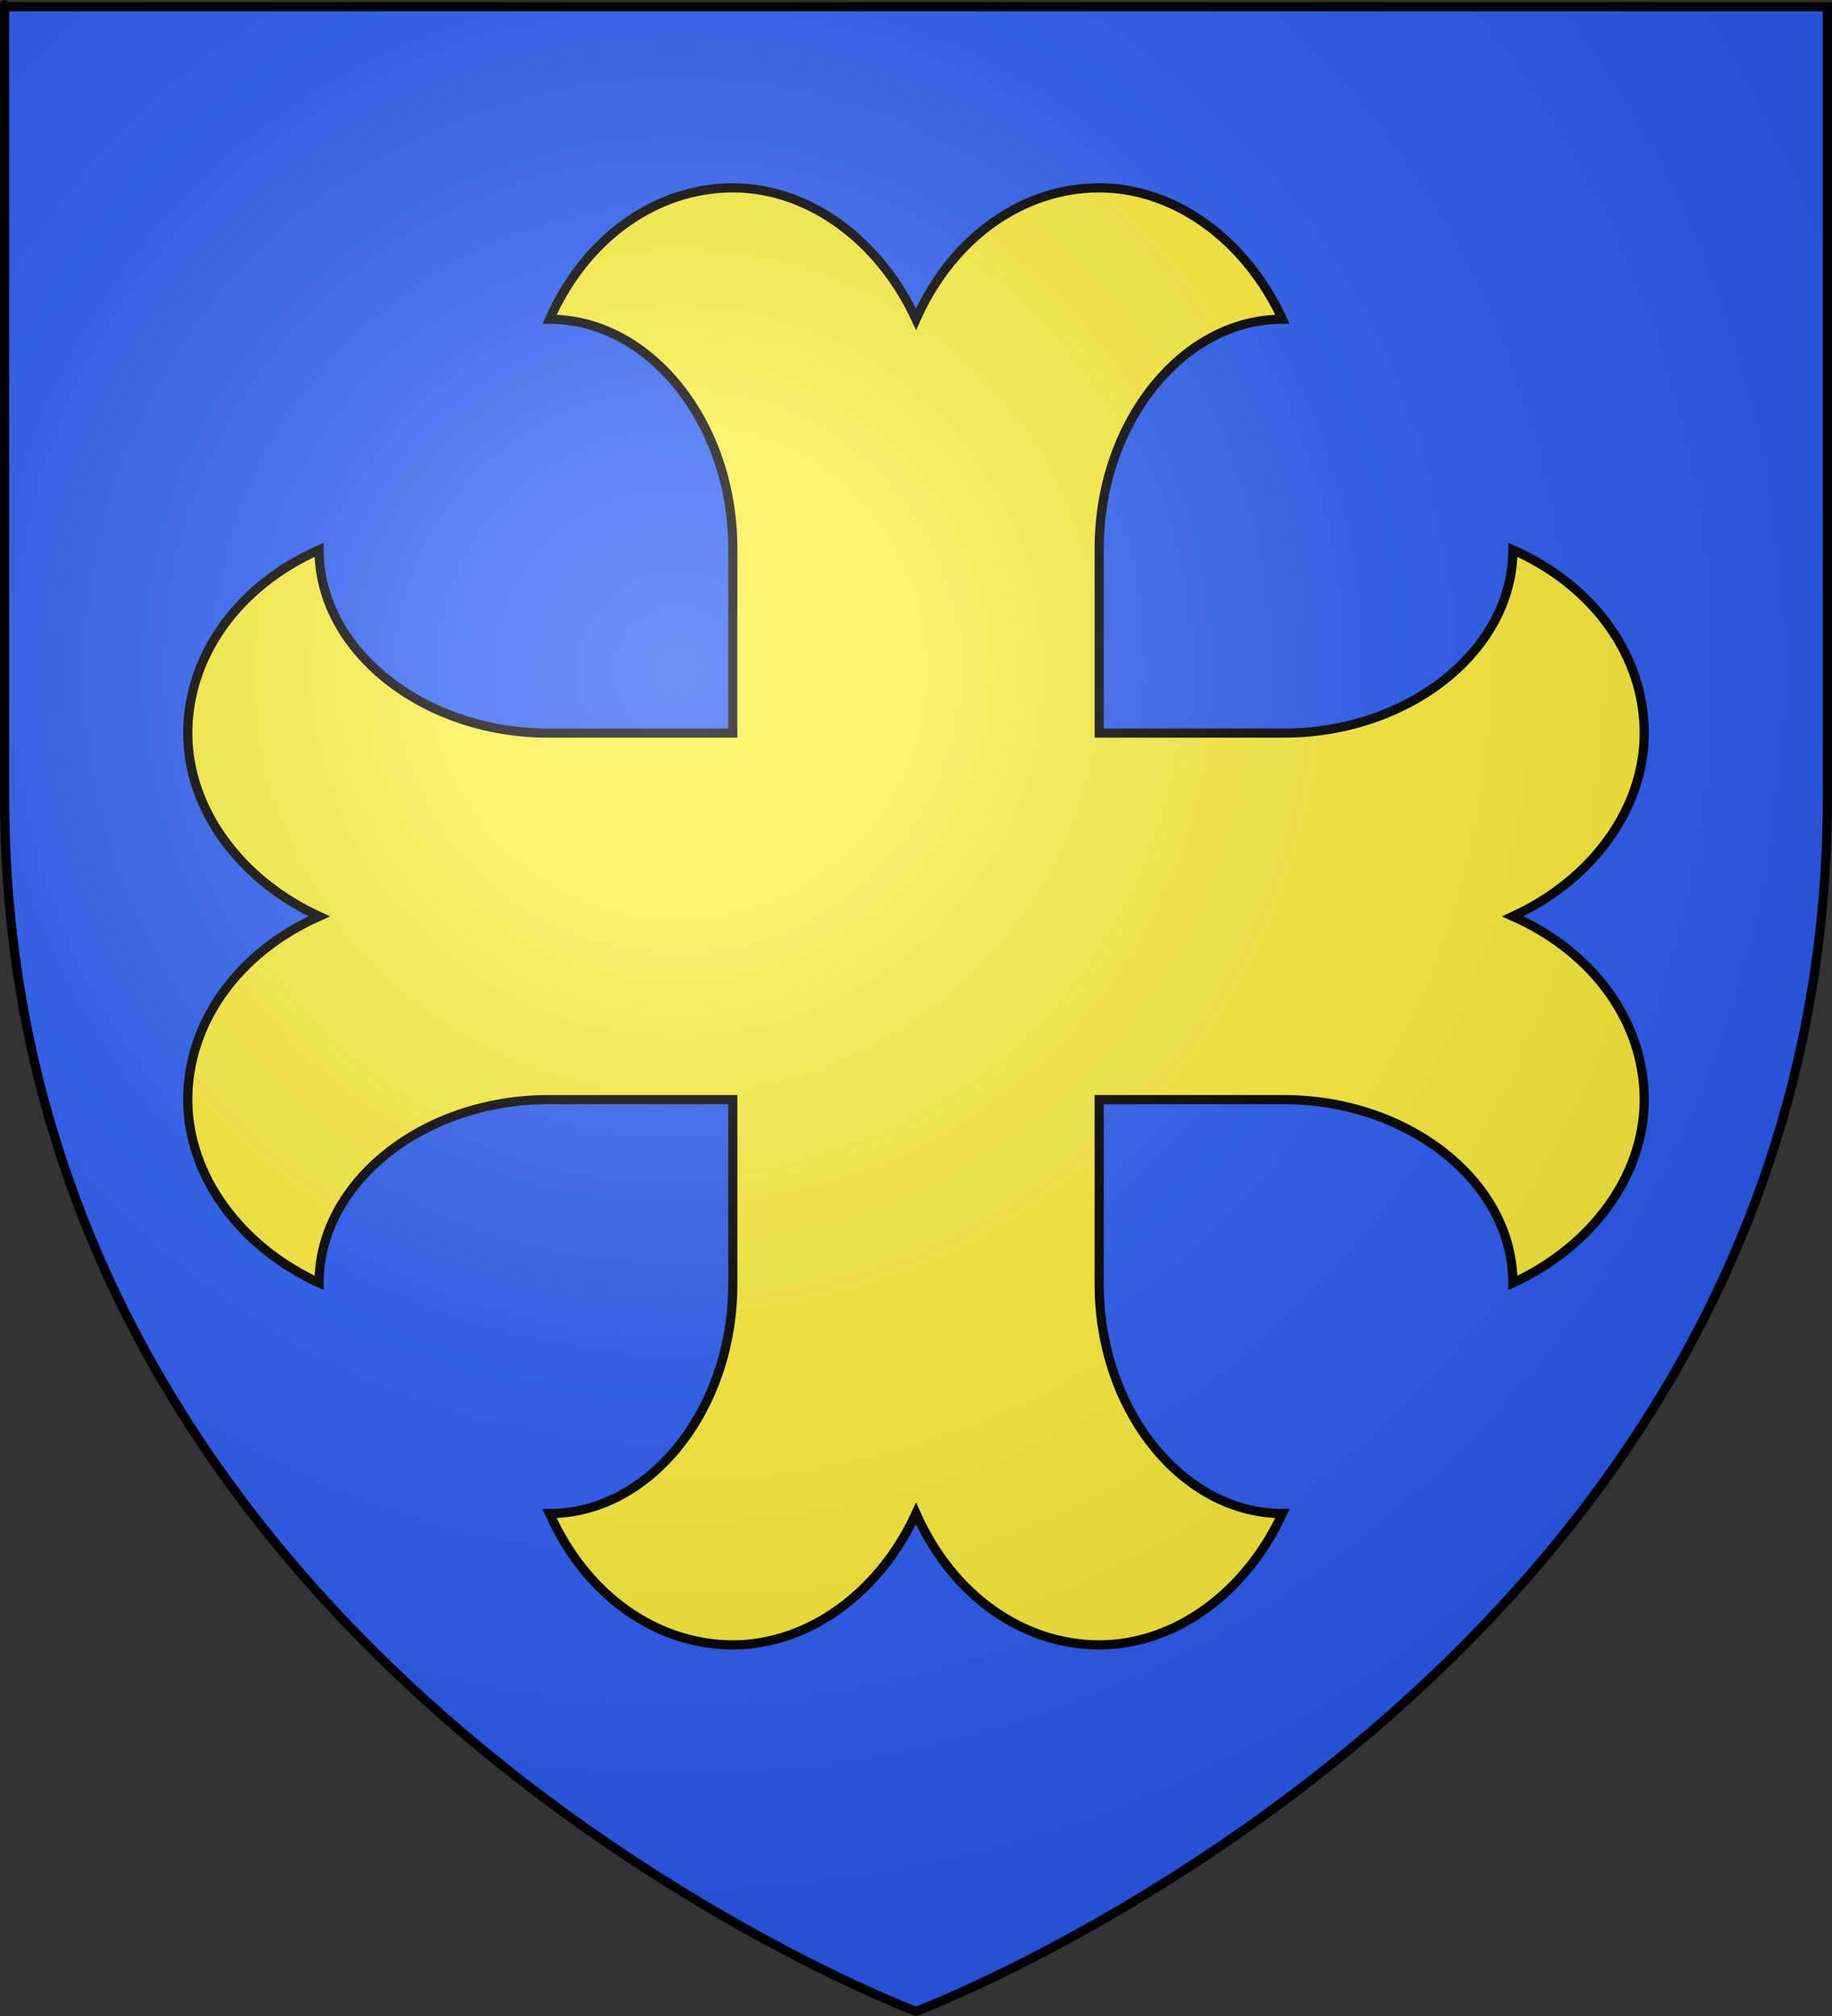 <?xml version="1.0" encoding="UTF-8" standalone="no"?>
<!-- Created with Inkscape (http://www.inkscape.org/) -->
<svg
   xmlns:svg="http://www.w3.org/2000/svg"
   xmlns="http://www.w3.org/2000/svg"
   xmlns:xlink="http://www.w3.org/1999/xlink"
   version="1.0"
   width="600"
   height="660"
   id="svg2"
   style="display:inline">
  <rect width="100%" height="100%" fill="#333333" stroke="none"/>
  <desc
     id="desc4">Blason Vide 3D</desc>
  <defs
     id="defs6">
    <linearGradient
       id="linearGradient2893">
      <stop
         id="stop2895"
         style="stop-color:#ffffff;stop-opacity:0.314"
         offset="0" />
      <stop
         id="stop2897"
         style="stop-color:#ffffff;stop-opacity:0.251"
         offset="0.19" />
      <stop
         id="stop2901"
         style="stop-color:#6b6b6b;stop-opacity:0.125"
         offset="0.6" />
      <stop
         id="stop2899"
         style="stop-color:#000000;stop-opacity:0.125"
         offset="1" />
    </linearGradient>
    <radialGradient
       cx="221.445"
       cy="226.331"
       r="300"
       fx="221.445"
       fy="226.331"
       id="radialGradient3163"
       xlink:href="#linearGradient2893"
       gradientUnits="userSpaceOnUse"
       gradientTransform="matrix(1.353,0,0,1.349,-77.629,-85.747)" />
  </defs>
  <g
     id="layer3"
     style="display:inline">
    <path
       d="M 300,658.5 C 300,658.5 598.5,546.18 598.5,260.728 C 598.5,-24.723 598.5,2.176 598.5,2.176 L 1.5,2.176 L 1.5,260.728 C 1.5,546.18 300,658.5 300,658.5 z"
       id="path2855"
       style="fill:#2b5df2;fill-opacity:1;fill-rule:evenodd;stroke:none;stroke-width:1px;stroke-linecap:butt;stroke-linejoin:miter;stroke-opacity:1" />
  </g>
  <g
     id="layer93"
     style="display:inline">
    <path
       d="M 240,420.5 C 240,461.5 212.8,495.5 180,495.5 C 192,522.5 215.2,538.5 240,538.5 C 264.8,538.5 288,521.5 300,495.5 C 312,522.5 335.2,538.5 360,538.5 C 384.8,538.5 408,521.5 420,495.5 C 387.2,495.5 360,461.5 360,420.5 L 360,360 L 420.5,360 C 461.5,360 495.5,387.2 495.5,420 C 521.5,408 538.5,384.8 538.5,360 C 538.5,335.2 522.5,312 495.5,300 C 521.5,288 538.5,264.8 538.5,240 C 538.5,215.2 522.5,192 495.5,180 C 495.5,212.8 461.5,240 420.5,240 L 360,240 L 360,179.5 C 360,138.5 387.2,104.5 420,104.5 C 408,78.5 384.8,61.5 360,61.5 C 335.2,61.5 312,77.5 300,104.5 C 288,78.5 264.8,61.5 240,61.5 C 215.2,61.5 192,77.5 180,104.5 C 212.8,104.5 240,138.5 240,179.5 L 240,240 L 179.5,240 C 138.5,240 104.5,212.8 104.5,180 C 77.5,192 61.5,215.2 61.5,240 C 61.5,264.8 78.5,288 104.5,300 C 77.5,312 61.5,335.2 61.5,360 C 61.5,384.8 78.5,408 104.5,420 C 104.5,387.2 138.5,360 179.5,360 L 240,360 L 240,420.5"
       id="croix_ancrée"
       style="fill:#fcef3c;fill-opacity:1;stroke:#000000;stroke-width:3" />
  </g>
  <g
     id="layer2"
     style="display:inline">
    <path
       d="M 300,658.5 C 300,658.5 598.5,546.18 598.5,260.728 C 598.5,-24.723 598.5,2.176 598.5,2.176 L 1.5,2.176 L 1.5,260.728 C 1.5,546.18 300,658.5 300,658.5 z"
       id="path2875"
       style="opacity:1;fill:url(#radialGradient3163);fill-opacity:1;fill-rule:evenodd;stroke:none;stroke-width:1px;stroke-linecap:butt;stroke-linejoin:miter;stroke-opacity:1" />
  </g>
  <g
     id="layer1"
     style="display:inline">
    <path
       d="M 300,658.5 C 300,658.5 1.5,546.18 1.5,260.728 C 1.5,-24.723 1.5,2.176 1.5,2.176 L 598.5,2.176 L 598.5,260.728 C 598.5,546.18 300,658.5 300,658.5 z"
       id="path1411"
       style="opacity:1;fill:none;fill-opacity:1;fill-rule:evenodd;stroke:#000000;stroke-width:3;stroke-linecap:butt;stroke-linejoin:miter;stroke-miterlimit:4;stroke-dasharray:none;stroke-opacity:1" />
  </g>
</svg>
